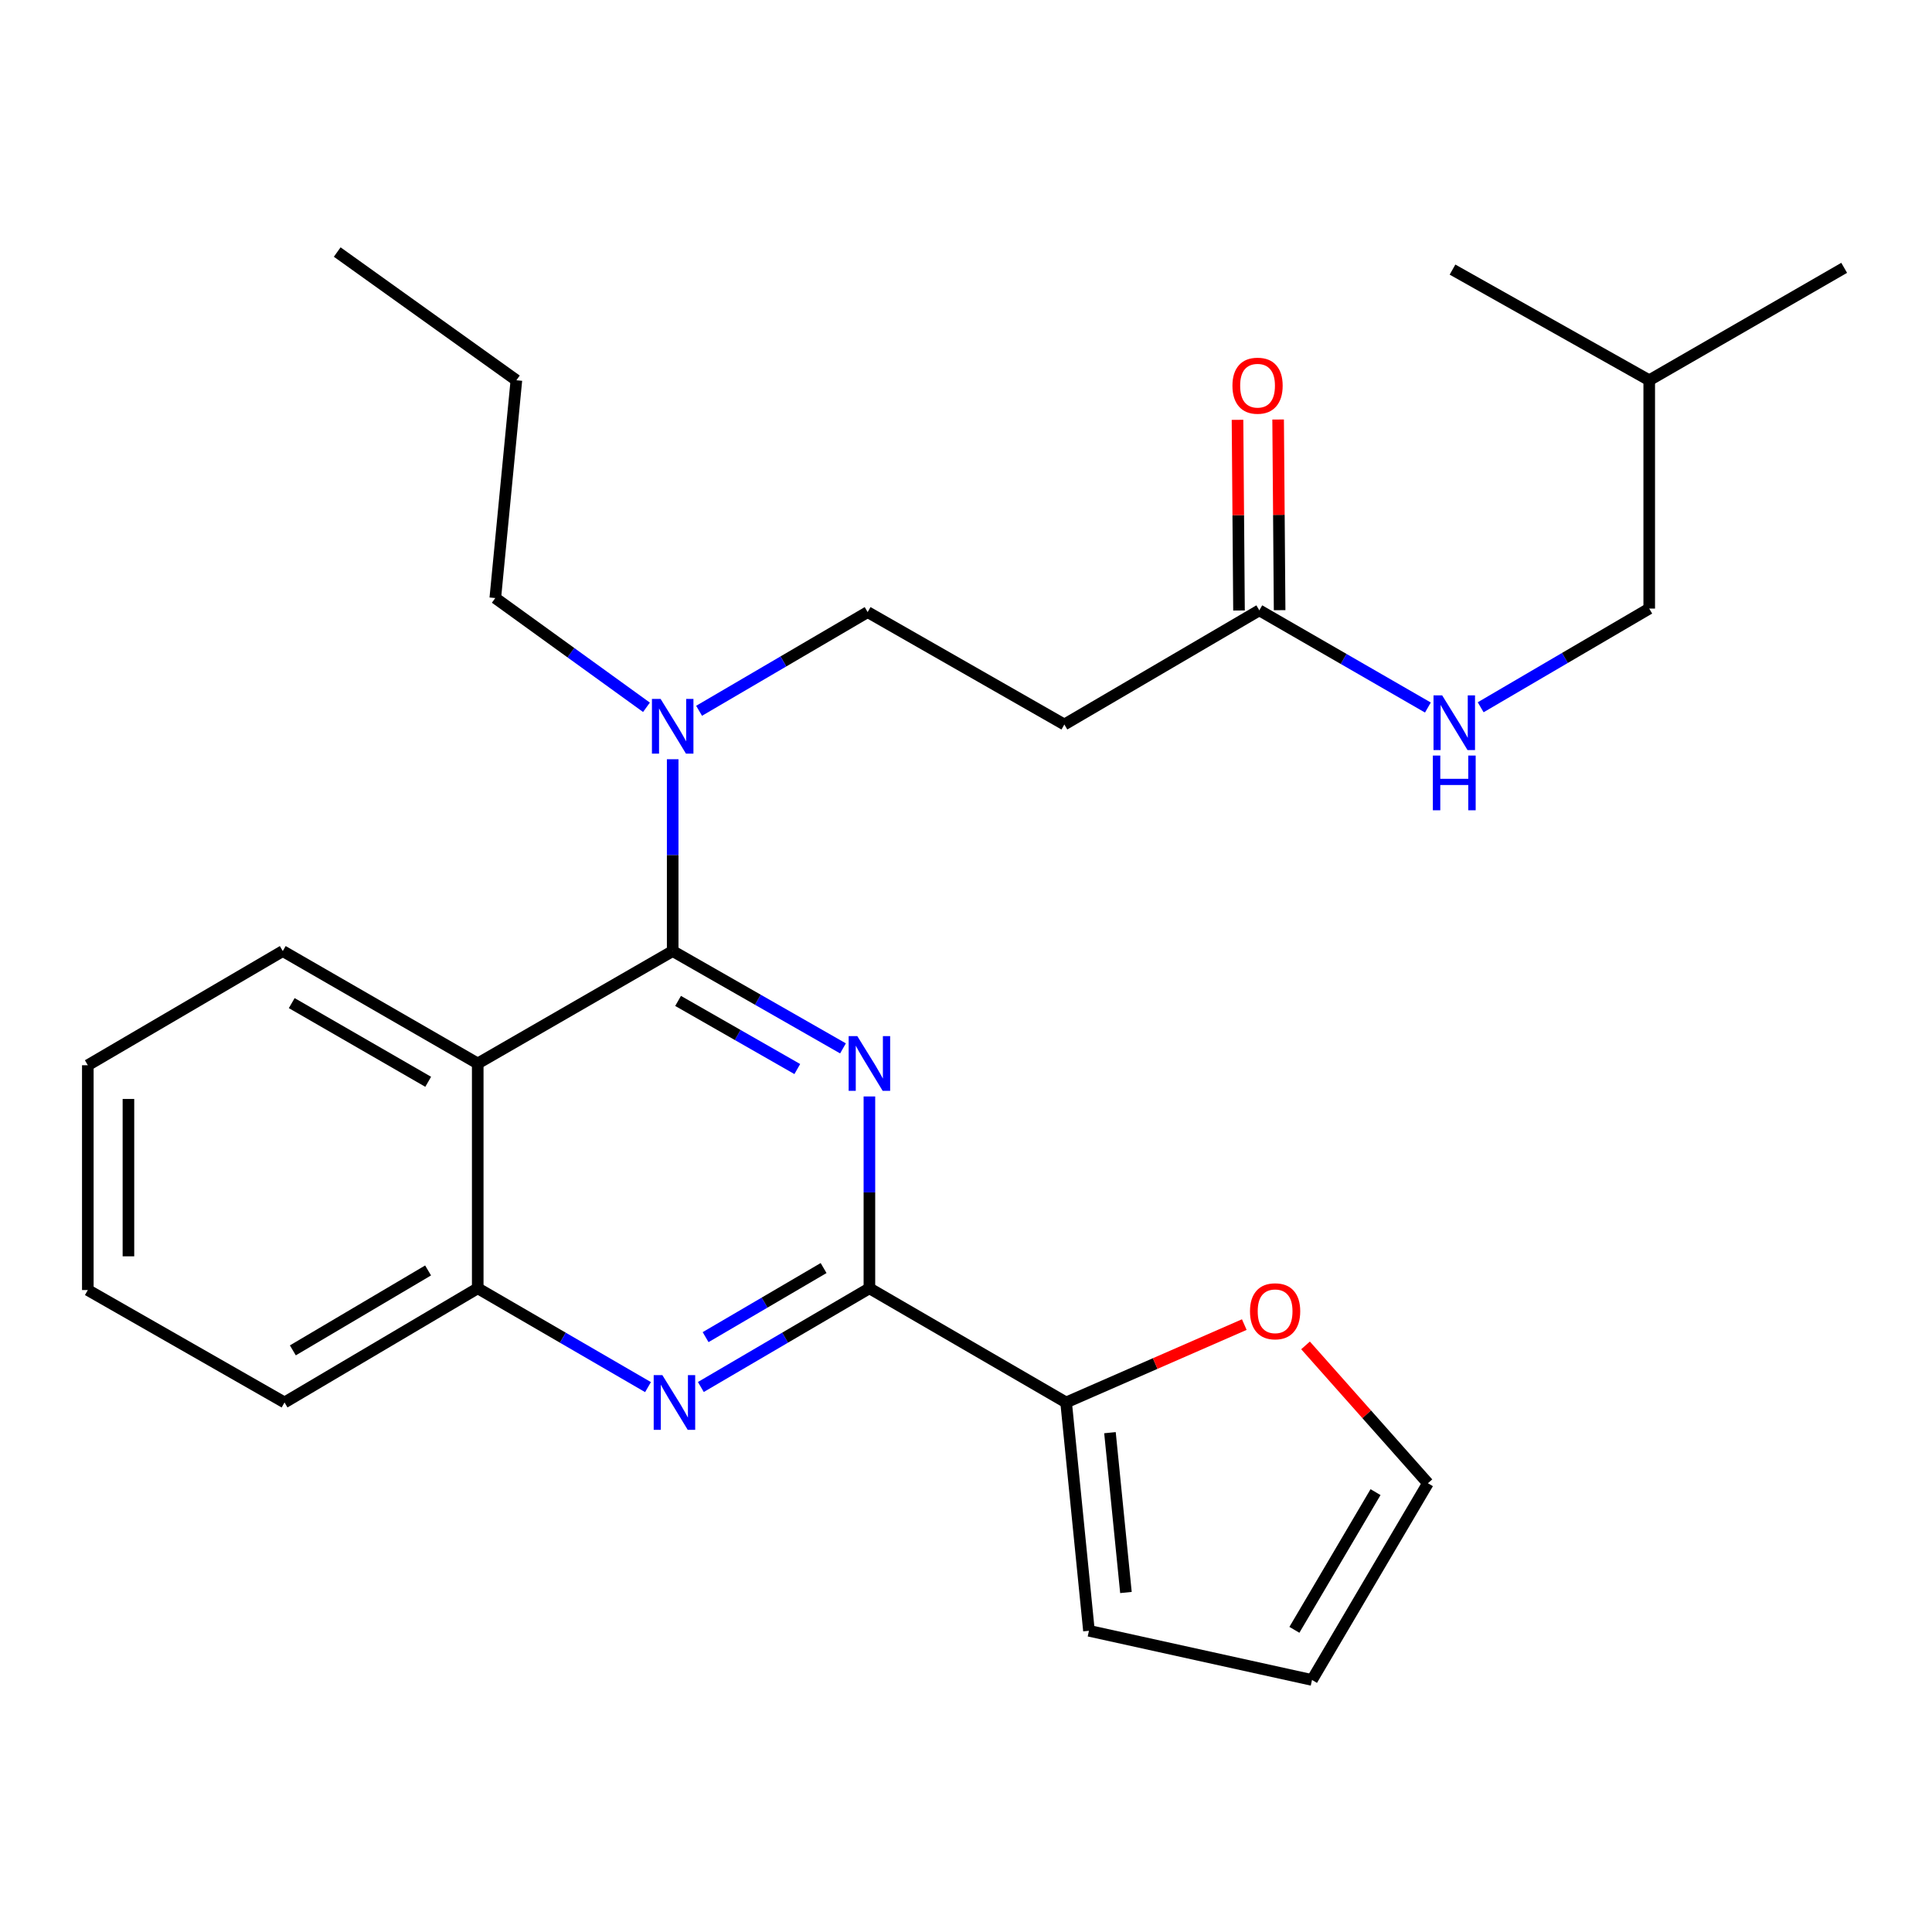 <?xml version='1.0' encoding='iso-8859-1'?>
<svg version='1.1' baseProfile='full'
              xmlns='http://www.w3.org/2000/svg'
                      xmlns:rdkit='http://www.rdkit.org/xml'
                      xmlns:xlink='http://www.w3.org/1999/xlink'
                  xml:space='preserve'
width='1000px' height='1000px' viewBox='0 0 1000 1000'>
<!-- END OF HEADER -->
<rect style='opacity:1.0;fill:#FFFFFF;stroke:none' width='1000' height='1000' x='0' y='0'> </rect>
<path class='bond-0' d='M 766.391,366.085 L 810.014,340.543' style='fill:none;fill-rule:evenodd;stroke:#0000FF;stroke-width:6px;stroke-linecap:butt;stroke-linejoin:miter;stroke-opacity:1' />
<path class='bond-0' d='M 810.014,340.543 L 853.637,315' style='fill:none;fill-rule:evenodd;stroke:#000000;stroke-width:6px;stroke-linecap:butt;stroke-linejoin:miter;stroke-opacity:1' />
<path class='bond-1' d='M 739.076,366.215 L 695.447,341.063' style='fill:none;fill-rule:evenodd;stroke:#0000FF;stroke-width:6px;stroke-linecap:butt;stroke-linejoin:miter;stroke-opacity:1' />
<path class='bond-1' d='M 695.447,341.063 L 651.819,315.911' style='fill:none;fill-rule:evenodd;stroke:#000000;stroke-width:6px;stroke-linecap:butt;stroke-linejoin:miter;stroke-opacity:1' />
<path class='bond-2' d='M 662.33,315.829 L 661.944,266.483' style='fill:none;fill-rule:evenodd;stroke:#000000;stroke-width:6px;stroke-linecap:butt;stroke-linejoin:miter;stroke-opacity:1' />
<path class='bond-2' d='M 661.944,266.483 L 661.557,217.138' style='fill:none;fill-rule:evenodd;stroke:#FF0000;stroke-width:6px;stroke-linecap:butt;stroke-linejoin:miter;stroke-opacity:1' />
<path class='bond-2' d='M 641.308,315.994 L 640.921,266.648' style='fill:none;fill-rule:evenodd;stroke:#000000;stroke-width:6px;stroke-linecap:butt;stroke-linejoin:miter;stroke-opacity:1' />
<path class='bond-2' d='M 640.921,266.648 L 640.535,217.302' style='fill:none;fill-rule:evenodd;stroke:#FF0000;stroke-width:6px;stroke-linecap:butt;stroke-linejoin:miter;stroke-opacity:1' />
<path class='bond-3' d='M 651.819,315.911 L 550.91,374.997' style='fill:none;fill-rule:evenodd;stroke:#000000;stroke-width:6px;stroke-linecap:butt;stroke-linejoin:miter;stroke-opacity:1' />
<path class='bond-4' d='M 550.91,374.997 L 449.09,316.822' style='fill:none;fill-rule:evenodd;stroke:#000000;stroke-width:6px;stroke-linecap:butt;stroke-linejoin:miter;stroke-opacity:1' />
<path class='bond-5' d='M 449.09,316.822 L 405.467,342.365' style='fill:none;fill-rule:evenodd;stroke:#000000;stroke-width:6px;stroke-linecap:butt;stroke-linejoin:miter;stroke-opacity:1' />
<path class='bond-5' d='M 405.467,342.365 L 361.845,367.907' style='fill:none;fill-rule:evenodd;stroke:#0000FF;stroke-width:6px;stroke-linecap:butt;stroke-linejoin:miter;stroke-opacity:1' />
<path class='bond-6' d='M 334.609,366.099 L 295.484,337.822' style='fill:none;fill-rule:evenodd;stroke:#0000FF;stroke-width:6px;stroke-linecap:butt;stroke-linejoin:miter;stroke-opacity:1' />
<path class='bond-6' d='M 295.484,337.822 L 256.359,309.546' style='fill:none;fill-rule:evenodd;stroke:#000000;stroke-width:6px;stroke-linecap:butt;stroke-linejoin:miter;stroke-opacity:1' />
<path class='bond-7' d='M 348.181,392.977 L 348.181,442.623' style='fill:none;fill-rule:evenodd;stroke:#0000FF;stroke-width:6px;stroke-linecap:butt;stroke-linejoin:miter;stroke-opacity:1' />
<path class='bond-7' d='M 348.181,442.623 L 348.181,492.268' style='fill:none;fill-rule:evenodd;stroke:#000000;stroke-width:6px;stroke-linecap:butt;stroke-linejoin:miter;stroke-opacity:1' />
<path class='bond-8' d='M 45.455,551.365 L 45.455,667.726' style='fill:none;fill-rule:evenodd;stroke:#000000;stroke-width:6px;stroke-linecap:butt;stroke-linejoin:miter;stroke-opacity:1' />
<path class='bond-8' d='M 66.477,568.82 L 66.477,650.272' style='fill:none;fill-rule:evenodd;stroke:#000000;stroke-width:6px;stroke-linecap:butt;stroke-linejoin:miter;stroke-opacity:1' />
<path class='bond-9' d='M 45.455,551.365 L 146.363,492.268' style='fill:none;fill-rule:evenodd;stroke:#000000;stroke-width:6px;stroke-linecap:butt;stroke-linejoin:miter;stroke-opacity:1' />
<path class='bond-10' d='M 45.455,667.726 L 147.274,725.912' style='fill:none;fill-rule:evenodd;stroke:#000000;stroke-width:6px;stroke-linecap:butt;stroke-linejoin:miter;stroke-opacity:1' />
<path class='bond-11' d='M 147.274,725.912 L 247.272,666.815' style='fill:none;fill-rule:evenodd;stroke:#000000;stroke-width:6px;stroke-linecap:butt;stroke-linejoin:miter;stroke-opacity:1' />
<path class='bond-11' d='M 151.578,698.949 L 221.577,657.581' style='fill:none;fill-rule:evenodd;stroke:#000000;stroke-width:6px;stroke-linecap:butt;stroke-linejoin:miter;stroke-opacity:1' />
<path class='bond-12' d='M 146.363,492.268 L 247.272,550.454' style='fill:none;fill-rule:evenodd;stroke:#000000;stroke-width:6px;stroke-linecap:butt;stroke-linejoin:miter;stroke-opacity:1' />
<path class='bond-12' d='M 150.998,519.208 L 221.635,559.938' style='fill:none;fill-rule:evenodd;stroke:#000000;stroke-width:6px;stroke-linecap:butt;stroke-linejoin:miter;stroke-opacity:1' />
<path class='bond-13' d='M 247.272,550.454 L 247.272,666.815' style='fill:none;fill-rule:evenodd;stroke:#000000;stroke-width:6px;stroke-linecap:butt;stroke-linejoin:miter;stroke-opacity:1' />
<path class='bond-14' d='M 247.272,550.454 L 348.181,492.268' style='fill:none;fill-rule:evenodd;stroke:#000000;stroke-width:6px;stroke-linecap:butt;stroke-linejoin:miter;stroke-opacity:1' />
<path class='bond-15' d='M 247.272,666.815 L 291.341,692.393' style='fill:none;fill-rule:evenodd;stroke:#000000;stroke-width:6px;stroke-linecap:butt;stroke-linejoin:miter;stroke-opacity:1' />
<path class='bond-15' d='M 291.341,692.393 L 335.409,717.97' style='fill:none;fill-rule:evenodd;stroke:#0000FF;stroke-width:6px;stroke-linecap:butt;stroke-linejoin:miter;stroke-opacity:1' />
<path class='bond-16' d='M 362.756,717.91 L 406.378,692.363' style='fill:none;fill-rule:evenodd;stroke:#0000FF;stroke-width:6px;stroke-linecap:butt;stroke-linejoin:miter;stroke-opacity:1' />
<path class='bond-16' d='M 406.378,692.363 L 450.001,666.815' style='fill:none;fill-rule:evenodd;stroke:#000000;stroke-width:6px;stroke-linecap:butt;stroke-linejoin:miter;stroke-opacity:1' />
<path class='bond-16' d='M 365.218,692.105 L 395.754,674.222' style='fill:none;fill-rule:evenodd;stroke:#0000FF;stroke-width:6px;stroke-linecap:butt;stroke-linejoin:miter;stroke-opacity:1' />
<path class='bond-16' d='M 395.754,674.222 L 426.29,656.339' style='fill:none;fill-rule:evenodd;stroke:#000000;stroke-width:6px;stroke-linecap:butt;stroke-linejoin:miter;stroke-opacity:1' />
<path class='bond-17' d='M 450.001,666.815 L 450.001,617.169' style='fill:none;fill-rule:evenodd;stroke:#000000;stroke-width:6px;stroke-linecap:butt;stroke-linejoin:miter;stroke-opacity:1' />
<path class='bond-17' d='M 450.001,617.169 L 450.001,567.523' style='fill:none;fill-rule:evenodd;stroke:#0000FF;stroke-width:6px;stroke-linecap:butt;stroke-linejoin:miter;stroke-opacity:1' />
<path class='bond-18' d='M 450.001,666.815 L 551.821,725.912' style='fill:none;fill-rule:evenodd;stroke:#000000;stroke-width:6px;stroke-linecap:butt;stroke-linejoin:miter;stroke-opacity:1' />
<path class='bond-19' d='M 436.329,542.642 L 392.255,517.455' style='fill:none;fill-rule:evenodd;stroke:#0000FF;stroke-width:6px;stroke-linecap:butt;stroke-linejoin:miter;stroke-opacity:1' />
<path class='bond-19' d='M 392.255,517.455 L 348.181,492.268' style='fill:none;fill-rule:evenodd;stroke:#000000;stroke-width:6px;stroke-linecap:butt;stroke-linejoin:miter;stroke-opacity:1' />
<path class='bond-19' d='M 412.676,553.338 L 381.825,535.707' style='fill:none;fill-rule:evenodd;stroke:#0000FF;stroke-width:6px;stroke-linecap:butt;stroke-linejoin:miter;stroke-opacity:1' />
<path class='bond-19' d='M 381.825,535.707 L 350.973,518.077' style='fill:none;fill-rule:evenodd;stroke:#000000;stroke-width:6px;stroke-linecap:butt;stroke-linejoin:miter;stroke-opacity:1' />
<path class='bond-20' d='M 256.359,309.546 L 267.279,196.818' style='fill:none;fill-rule:evenodd;stroke:#000000;stroke-width:6px;stroke-linecap:butt;stroke-linejoin:miter;stroke-opacity:1' />
<path class='bond-21' d='M 267.279,196.818 L 174.546,130.456' style='fill:none;fill-rule:evenodd;stroke:#000000;stroke-width:6px;stroke-linecap:butt;stroke-linejoin:miter;stroke-opacity:1' />
<path class='bond-22' d='M 551.821,725.912 L 597.932,705.759' style='fill:none;fill-rule:evenodd;stroke:#000000;stroke-width:6px;stroke-linecap:butt;stroke-linejoin:miter;stroke-opacity:1' />
<path class='bond-22' d='M 597.932,705.759 L 644.043,685.606' style='fill:none;fill-rule:evenodd;stroke:#FF0000;stroke-width:6px;stroke-linecap:butt;stroke-linejoin:miter;stroke-opacity:1' />
<path class='bond-23' d='M 551.821,725.912 L 563.64,844.095' style='fill:none;fill-rule:evenodd;stroke:#000000;stroke-width:6px;stroke-linecap:butt;stroke-linejoin:miter;stroke-opacity:1' />
<path class='bond-23' d='M 574.512,741.547 L 582.786,824.275' style='fill:none;fill-rule:evenodd;stroke:#000000;stroke-width:6px;stroke-linecap:butt;stroke-linejoin:miter;stroke-opacity:1' />
<path class='bond-24' d='M 675.742,696.373 L 707.414,732.048' style='fill:none;fill-rule:evenodd;stroke:#FF0000;stroke-width:6px;stroke-linecap:butt;stroke-linejoin:miter;stroke-opacity:1' />
<path class='bond-24' d='M 707.414,732.048 L 739.086,767.724' style='fill:none;fill-rule:evenodd;stroke:#000000;stroke-width:6px;stroke-linecap:butt;stroke-linejoin:miter;stroke-opacity:1' />
<path class='bond-25' d='M 563.64,844.095 L 679.09,869.544' style='fill:none;fill-rule:evenodd;stroke:#000000;stroke-width:6px;stroke-linecap:butt;stroke-linejoin:miter;stroke-opacity:1' />
<path class='bond-26' d='M 739.086,767.724 L 679.09,869.544' style='fill:none;fill-rule:evenodd;stroke:#000000;stroke-width:6px;stroke-linecap:butt;stroke-linejoin:miter;stroke-opacity:1' />
<path class='bond-26' d='M 711.975,772.324 L 669.977,843.598' style='fill:none;fill-rule:evenodd;stroke:#000000;stroke-width:6px;stroke-linecap:butt;stroke-linejoin:miter;stroke-opacity:1' />
<path class='bond-27' d='M 853.637,315 L 853.637,196.818' style='fill:none;fill-rule:evenodd;stroke:#000000;stroke-width:6px;stroke-linecap:butt;stroke-linejoin:miter;stroke-opacity:1' />
<path class='bond-28' d='M 853.637,196.818 L 751.817,139.543' style='fill:none;fill-rule:evenodd;stroke:#000000;stroke-width:6px;stroke-linecap:butt;stroke-linejoin:miter;stroke-opacity:1' />
<path class='bond-29' d='M 853.637,196.818 L 954.545,138.632' style='fill:none;fill-rule:evenodd;stroke:#000000;stroke-width:6px;stroke-linecap:butt;stroke-linejoin:miter;stroke-opacity:1' />
<path  class='atom-0' d='M 746.468 359.926
L 755.748 374.926
Q 756.668 376.406, 758.148 379.086
Q 759.628 381.766, 759.708 381.926
L 759.708 359.926
L 763.468 359.926
L 763.468 388.246
L 759.588 388.246
L 749.628 371.846
Q 748.468 369.926, 747.228 367.726
Q 746.028 365.526, 745.668 364.846
L 745.668 388.246
L 741.988 388.246
L 741.988 359.926
L 746.468 359.926
' fill='#0000FF'/>
<path  class='atom-0' d='M 741.648 391.078
L 745.488 391.078
L 745.488 403.118
L 759.968 403.118
L 759.968 391.078
L 763.808 391.078
L 763.808 419.398
L 759.968 419.398
L 759.968 406.318
L 745.488 406.318
L 745.488 419.398
L 741.648 419.398
L 741.648 391.078
' fill='#0000FF'/>
<path  class='atom-2' d='M 637.908 199.631
Q 637.908 192.831, 641.268 189.031
Q 644.628 185.231, 650.908 185.231
Q 657.188 185.231, 660.548 189.031
Q 663.908 192.831, 663.908 199.631
Q 663.908 206.511, 660.508 210.431
Q 657.108 214.311, 650.908 214.311
Q 644.668 214.311, 641.268 210.431
Q 637.908 206.551, 637.908 199.631
M 650.908 211.111
Q 655.228 211.111, 657.548 208.231
Q 659.908 205.311, 659.908 199.631
Q 659.908 194.071, 657.548 191.271
Q 655.228 188.431, 650.908 188.431
Q 646.588 188.431, 644.228 191.231
Q 641.908 194.031, 641.908 199.631
Q 641.908 205.351, 644.228 208.231
Q 646.588 211.111, 650.908 211.111
' fill='#FF0000'/>
<path  class='atom-5' d='M 341.921 361.748
L 351.201 376.748
Q 352.121 378.228, 353.601 380.908
Q 355.081 383.588, 355.161 383.748
L 355.161 361.748
L 358.921 361.748
L 358.921 390.068
L 355.041 390.068
L 345.081 373.668
Q 343.921 371.748, 342.681 369.548
Q 341.481 367.348, 341.121 366.668
L 341.121 390.068
L 337.441 390.068
L 337.441 361.748
L 341.921 361.748
' fill='#0000FF'/>
<path  class='atom-12' d='M 342.832 711.752
L 352.112 726.752
Q 353.032 728.232, 354.512 730.912
Q 355.992 733.592, 356.072 733.752
L 356.072 711.752
L 359.832 711.752
L 359.832 740.072
L 355.952 740.072
L 345.992 723.672
Q 344.832 721.752, 343.592 719.552
Q 342.392 717.352, 342.032 716.672
L 342.032 740.072
L 338.352 740.072
L 338.352 711.752
L 342.832 711.752
' fill='#0000FF'/>
<path  class='atom-14' d='M 443.741 536.294
L 453.021 551.294
Q 453.941 552.774, 455.421 555.454
Q 456.901 558.134, 456.981 558.294
L 456.981 536.294
L 460.741 536.294
L 460.741 564.614
L 456.861 564.614
L 446.901 548.214
Q 445.741 546.294, 444.501 544.094
Q 443.301 541.894, 442.941 541.214
L 442.941 564.614
L 439.261 564.614
L 439.261 536.294
L 443.741 536.294
' fill='#0000FF'/>
<path  class='atom-20' d='M 646.994 678.714
Q 646.994 671.914, 650.354 668.114
Q 653.714 664.314, 659.994 664.314
Q 666.274 664.314, 669.634 668.114
Q 672.994 671.914, 672.994 678.714
Q 672.994 685.594, 669.594 689.514
Q 666.194 693.394, 659.994 693.394
Q 653.754 693.394, 650.354 689.514
Q 646.994 685.634, 646.994 678.714
M 659.994 690.194
Q 664.314 690.194, 666.634 687.314
Q 668.994 684.394, 668.994 678.714
Q 668.994 673.154, 666.634 670.354
Q 664.314 667.514, 659.994 667.514
Q 655.674 667.514, 653.314 670.314
Q 650.994 673.114, 650.994 678.714
Q 650.994 684.434, 653.314 687.314
Q 655.674 690.194, 659.994 690.194
' fill='#FF0000'/>
</svg>
